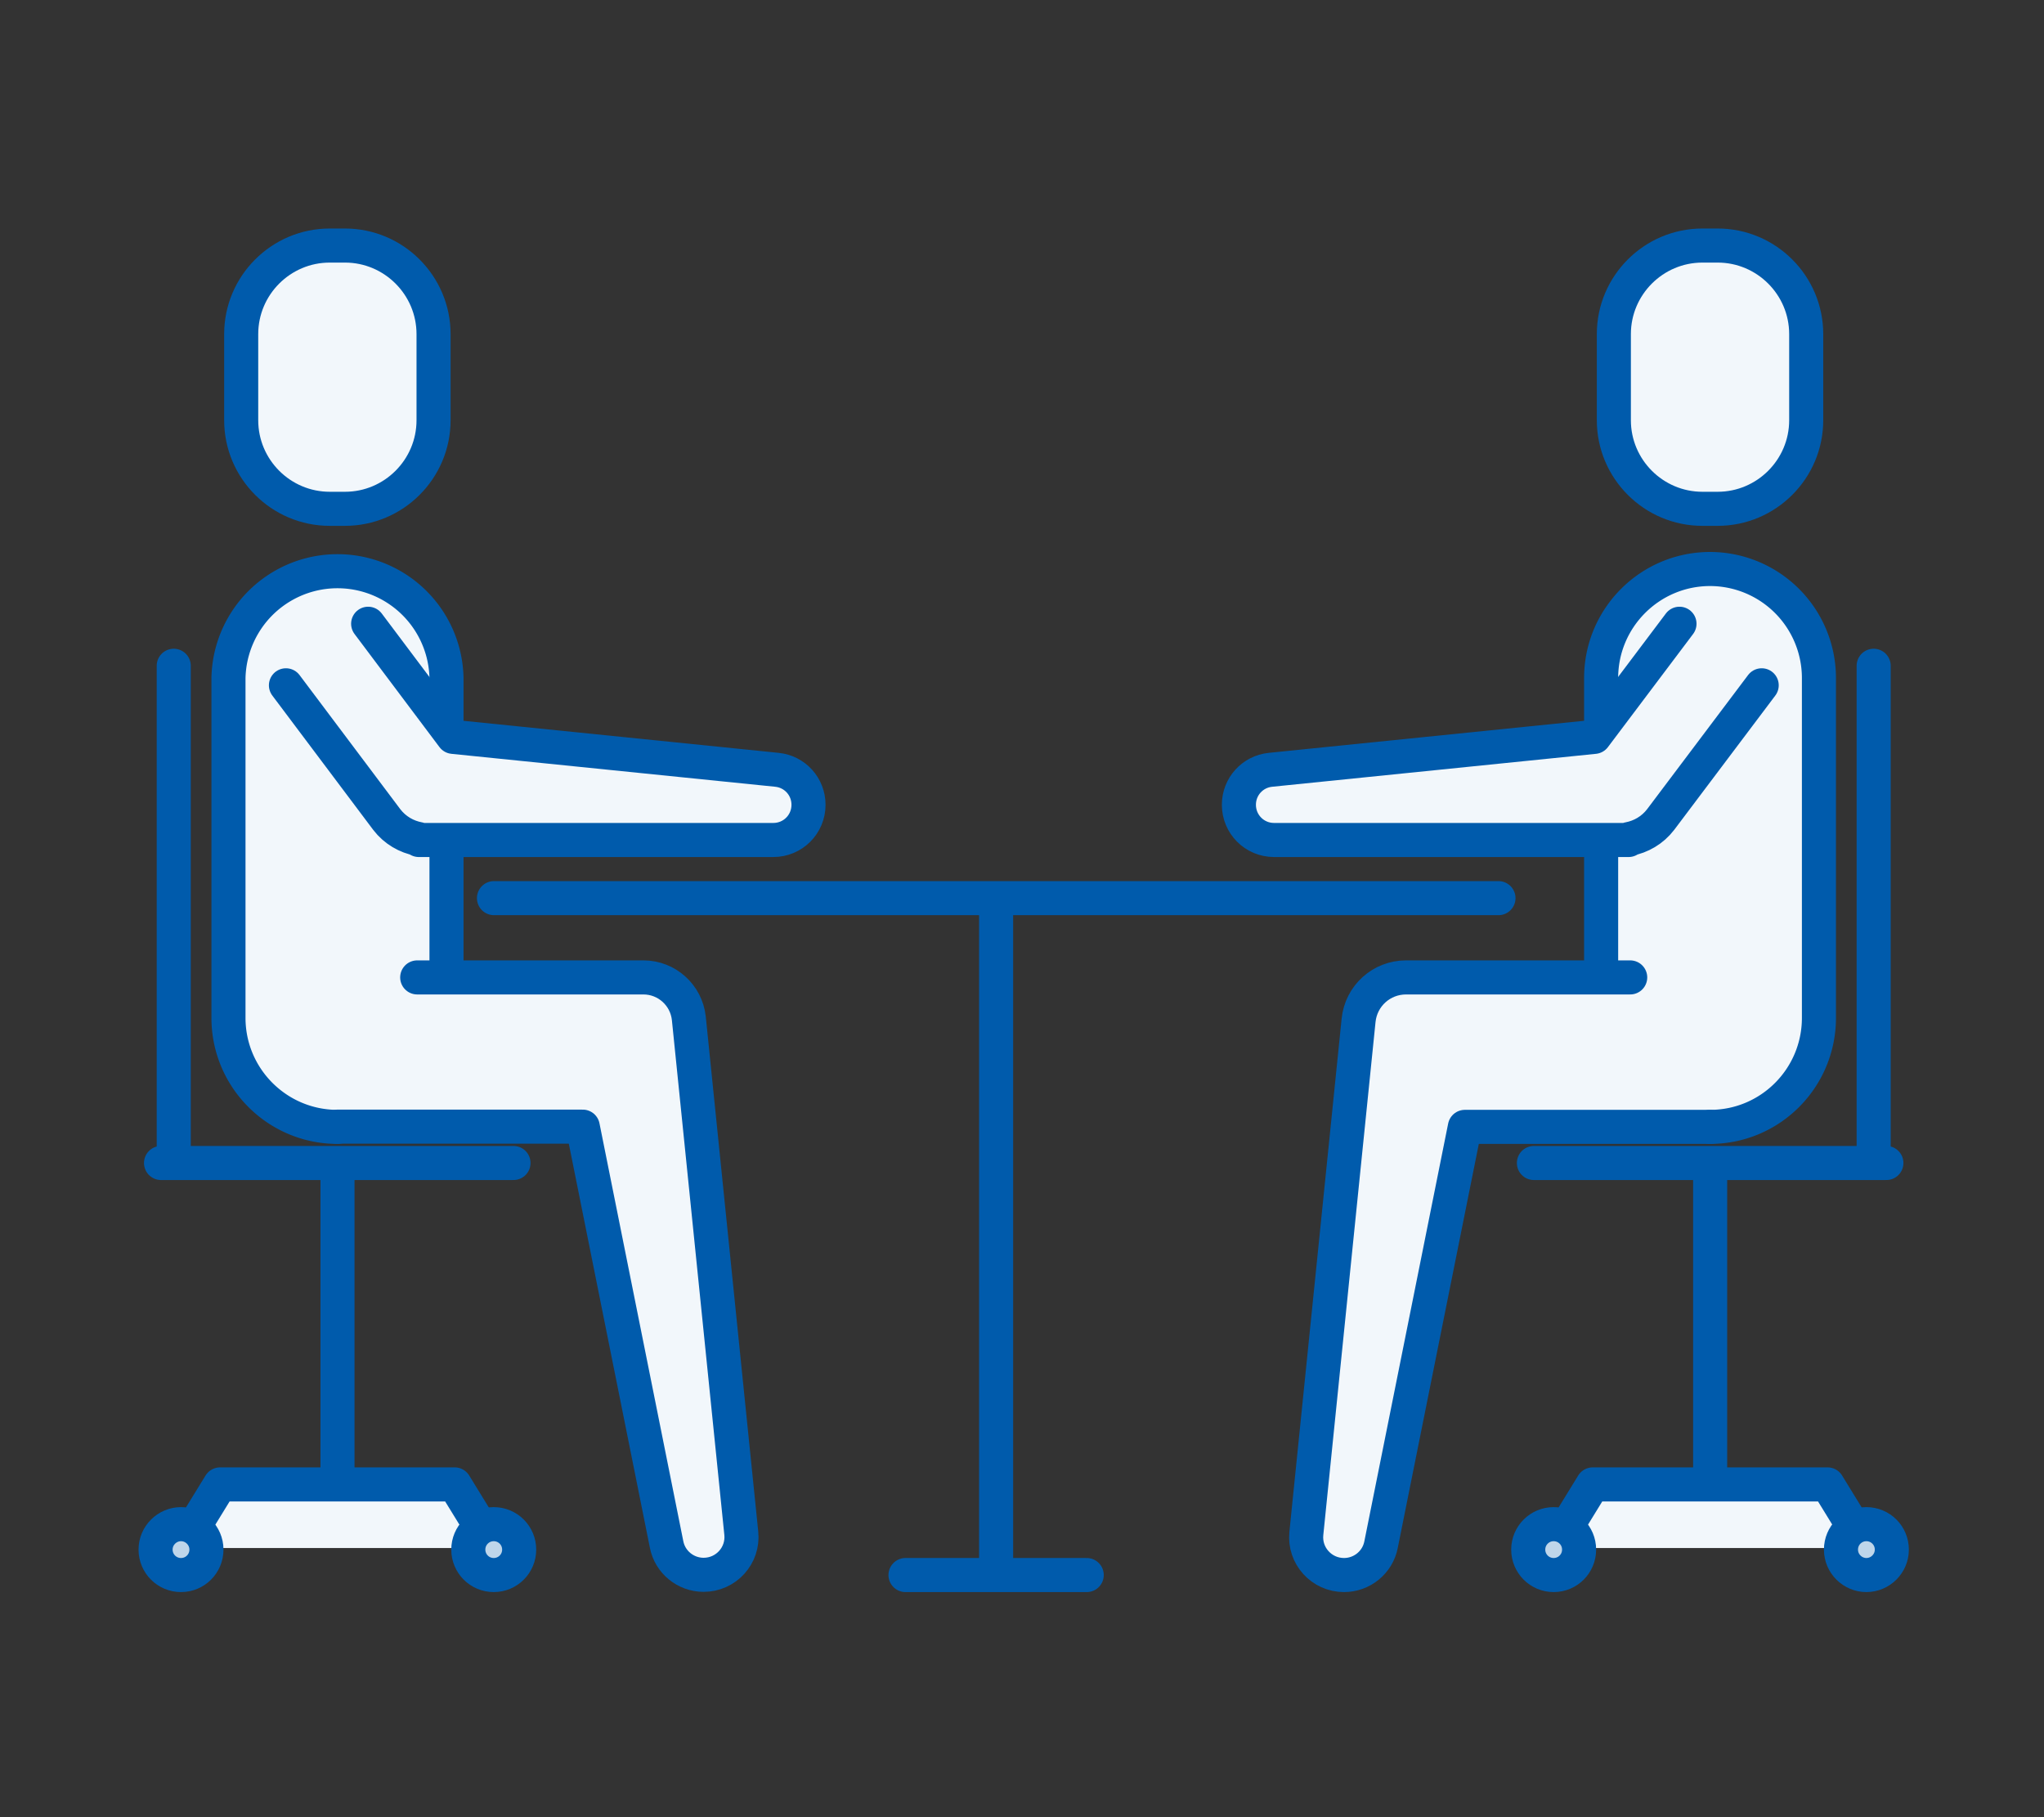 <svg id="_レイヤー_1" data-name="レイヤー 1" xmlns="http://www.w3.org/2000/svg" viewBox="0 0 90 80"><rect x="0" y="0" width="90" height="80" fill="#333333" stroke="none"/><defs><style>.cls-1{fill:none}.cls-1,.cls-2,.cls-3{stroke:#005bac;stroke-linecap:round;stroke-linejoin:round;stroke-width:1.5px}.cls-2{fill:#bfd6ea}.cls-3{fill:#f2f7fb}</style></defs><path class="cls-3" d="M14.86 49.61c-2.65 0-4.8-2.15-4.8-4.8V29.85a4.801 4.801 0 019.6 0v14.29"/><path class="cls-3" d="M18.37 43.03h9.96c1.03 0 1.89.78 2 1.8l2.31 22.67c.1.98-.67 1.83-1.66 1.83-.79 0-1.48-.56-1.63-1.34L25.66 49.6h-10.8m-2.27-19.43l4.44 5.91c.36.47.87.76 1.41.86v.04h15.61c.86 0 1.55-.69 1.55-1.55 0-.8-.6-1.46-1.39-1.54l-14.26-1.45-3.74-4.98m-1.69-16.65h.67c2.15 0 3.9 1.75 3.9 3.9v3.79c0 2.15-1.75 3.9-3.9 3.9h-.67c-2.15 0-3.9-1.75-3.9-3.9v-3.79c0-2.15 1.75-3.9 3.9-3.9z"/><path class="cls-1" d="M7.65 29.31v21.64m-.56.25h15.52m-7.75 0v13.97"/><path class="cls-3" d="M7.97 68.15l1.72-2.8h10.33l1.72 2.8"/><path class="cls-2" d="M9.09 68.22c0 .62-.5 1.12-1.12 1.12s-1.12-.5-1.12-1.12.51-1.12 1.12-1.12 1.12.5 1.12 1.12zm13.77 0c0 .62-.5 1.12-1.12 1.12s-1.12-.5-1.12-1.12.5-1.12 1.12-1.12 1.12.5 1.12 1.12z"/><path class="cls-3" d="M75.3 49.61c2.65 0 4.79-2.15 4.79-4.8V29.85a4.8 4.8 0 00-4.79-4.8c-2.65 0-4.8 2.15-4.8 4.8v14.29"/><path class="cls-3" d="M71.78 43.03h-9.87c-1.08 0-1.98.81-2.09 1.89l-2.3 22.59c-.1.98.67 1.83 1.66 1.83.79 0 1.48-.56 1.63-1.34l3.69-18.39h10.8m2.27-19.44l-4.45 5.91c-.36.47-.87.76-1.41.86v.04H56.1c-.86 0-1.55-.69-1.55-1.55 0-.8.6-1.46 1.39-1.54l14.26-1.45 3.75-4.98m1.01-16.65h.67c2.15 0 3.9 1.75 3.9 3.9v3.79c0 2.15-1.75 3.9-3.9 3.9h-.67c-2.15 0-3.9-1.75-3.9-3.9v-3.79c0-2.15 1.75-3.9 3.9-3.9z"/><path class="cls-1" d="M82.5 29.31v21.64m.56.25H67.54m7.76 0v13.97"/><path class="cls-3" d="M82.19 68.15l-1.72-2.8H70.13l-1.72 2.8"/><path class="cls-2" d="M81.06 68.22c0 .62.51 1.12 1.12 1.12s1.12-.5 1.12-1.12-.5-1.12-1.12-1.12-1.12.5-1.12 1.12zm-13.77 0c0 .62.5 1.12 1.12 1.12s1.12-.5 1.12-1.12-.5-1.12-1.12-1.12-1.12.5-1.12 1.12z"/><path class="cls-1" d="M21.75 39.54h44.23m-22.12 0v29.8m-3.99 0h7.98"/></svg>